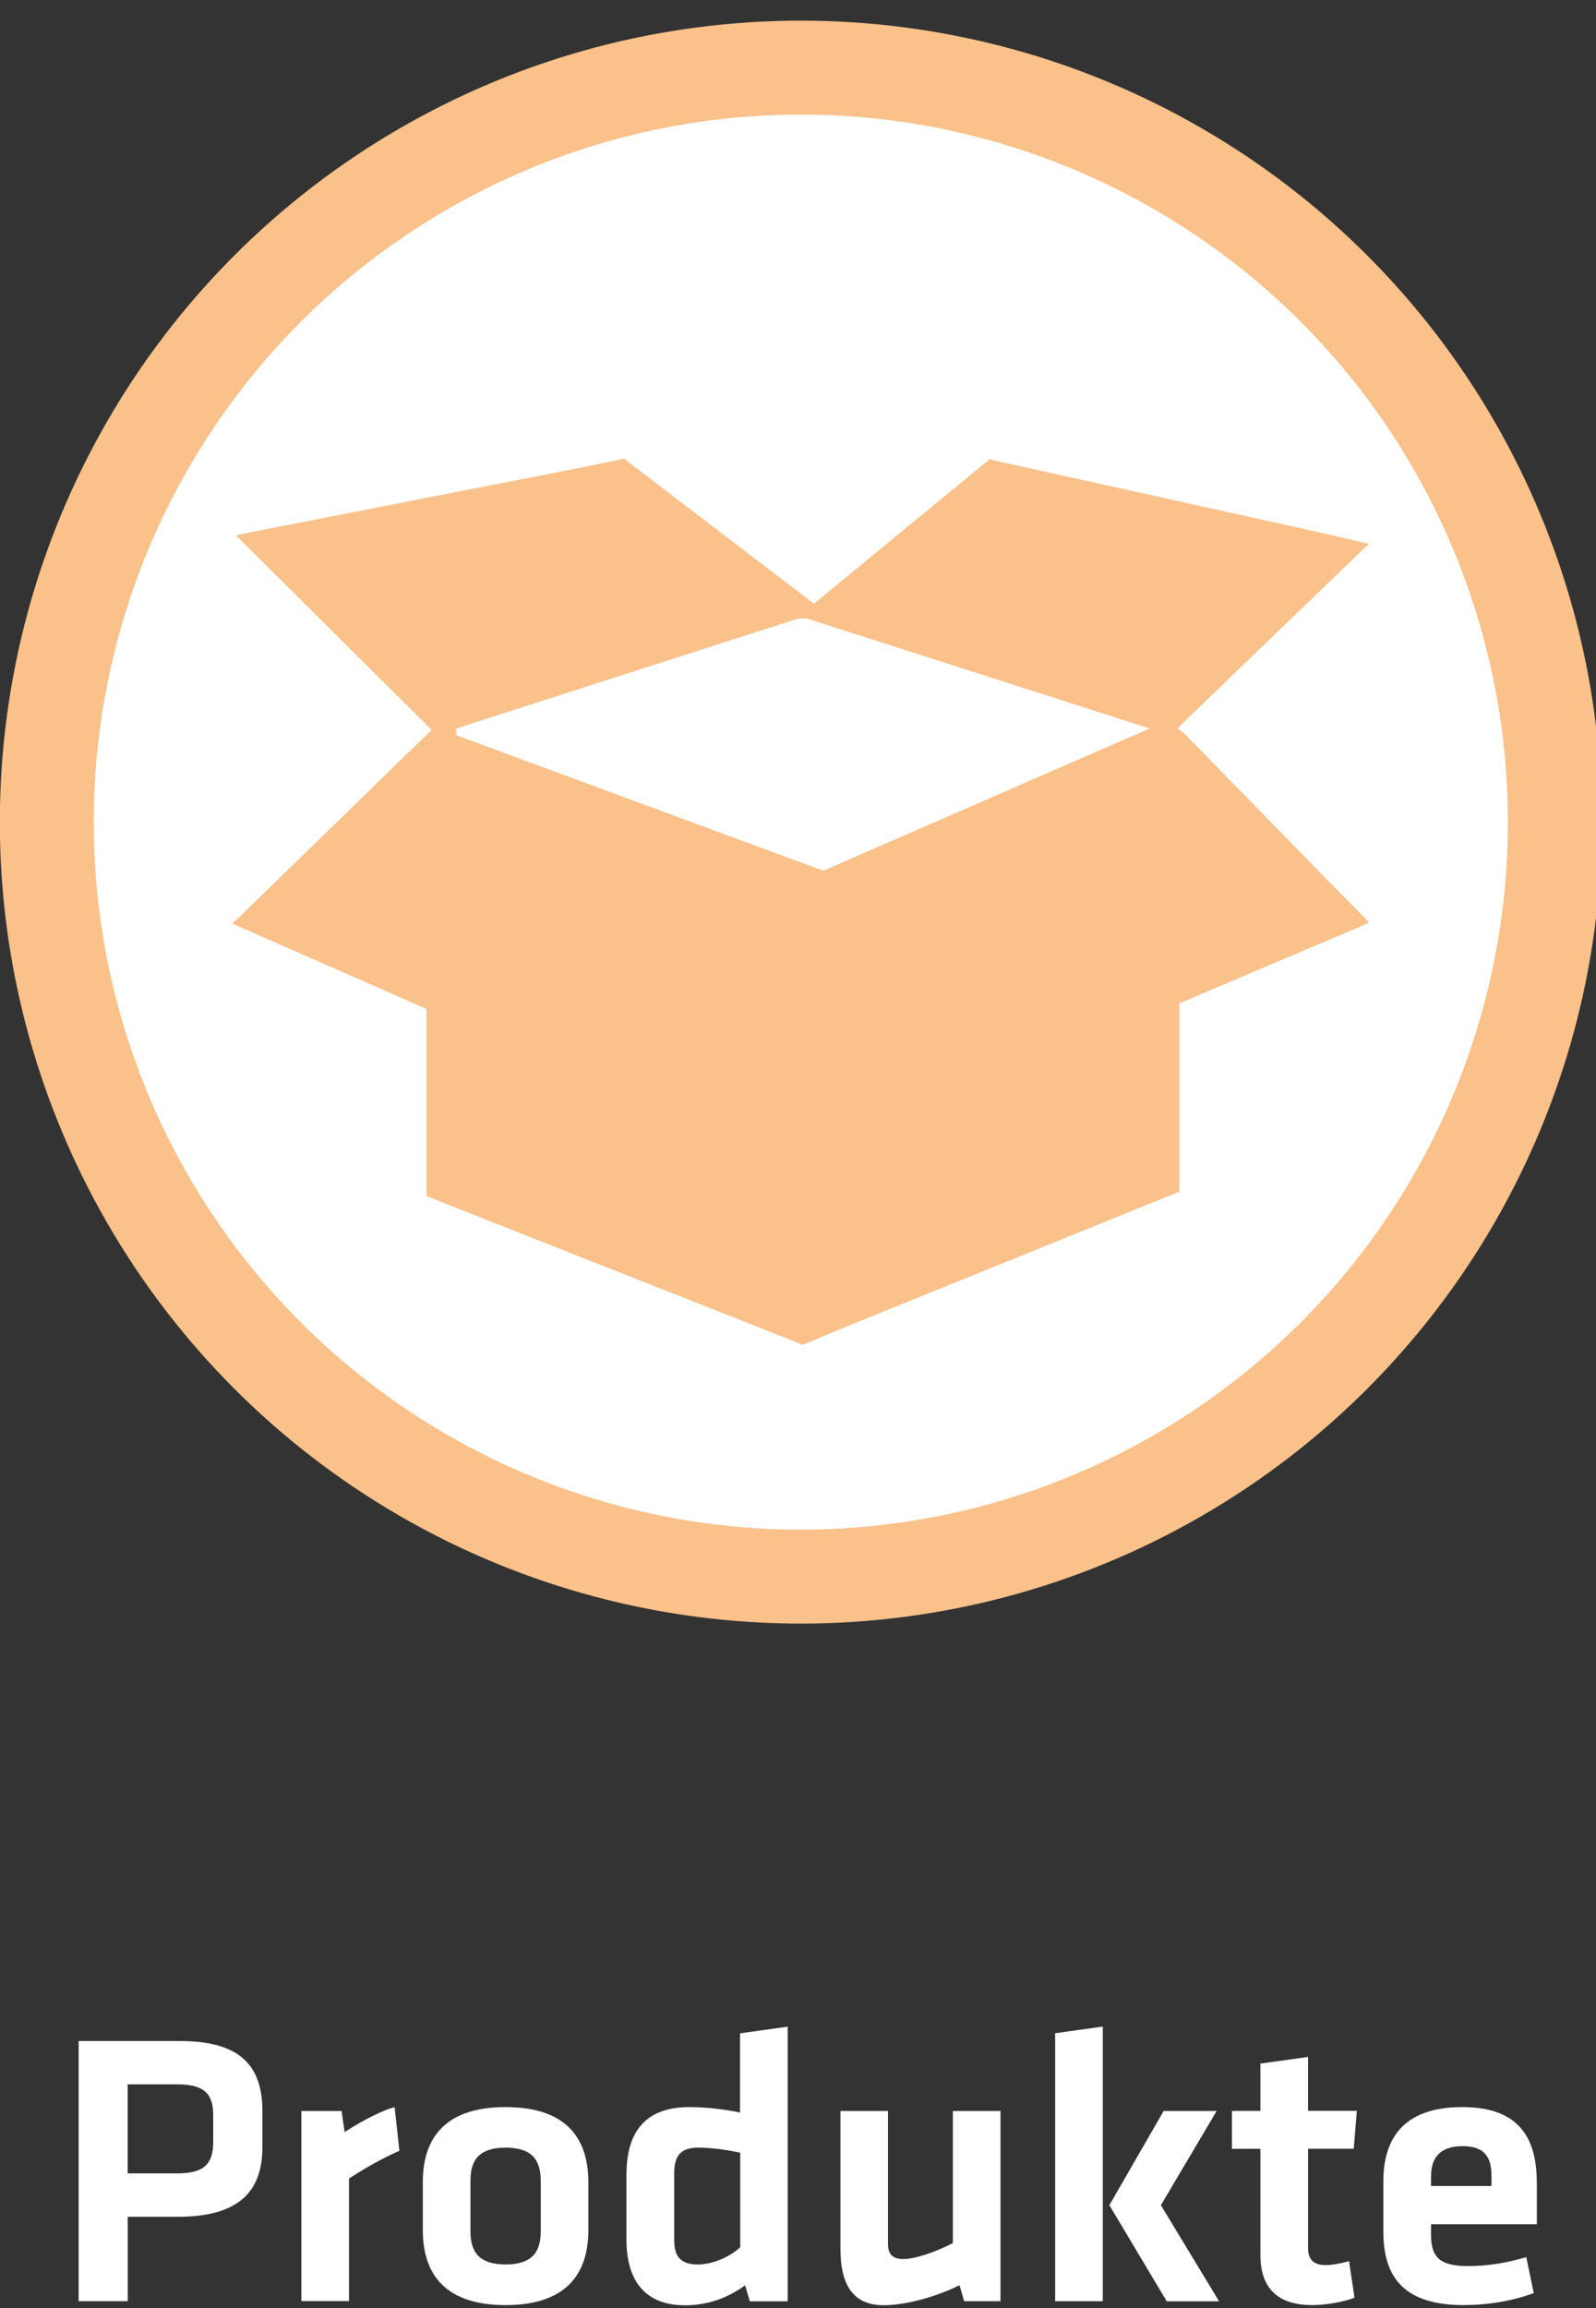 <?xml version="1.0" encoding="utf-8"?>
<!-- Generator: Adobe Illustrator 16.2.1, SVG Export Plug-In . SVG Version: 6.00 Build 0)  -->
<!DOCTYPE svg PUBLIC "-//W3C//DTD SVG 1.0//EN" "http://www.w3.org/TR/2001/REC-SVG-20010904/DTD/svg10.dtd">
<svg version="1.0" id="Ebene_1" xmlns="http://www.w3.org/2000/svg" xmlns:xlink="http://www.w3.org/1999/xlink" x="0px" y="0px"
	 width="119px" height="172px" viewBox="0 0 119 172" enable-background="new 0 0 119 172" xml:space="preserve">
<rect x="0" y="0" width="119" height="172" fill="#333333" stroke="none"/>
<circle fill="#FFFFFF" stroke="#FAC18A" stroke-width="7" stroke-miterlimit="10" cx="59.709" cy="61.26" r="56.221"/>
<g>
	<path fill="#FAC18A" d="M73.791,34.214c0.026,0,0.06,0,0.086,0c0.066,0.027,0.126,0.06,0.191,0.08
		c1.614,0.357,3.229,0.721,4.836,1.072c6.594,1.455,13.188,2.91,19.776,4.372c1.117,0.251,2.235,0.523,3.354,0.781
		c0,0.026,0,0.06,0,0.086c-0.119,0.099-0.252,0.185-0.364,0.291c-4.504,4.332-9.002,8.665-13.5,13.003
		c-0.099,0.093-0.191,0.199-0.363,0.384c0.191,0.146,0.37,0.251,0.509,0.39c3.625,3.704,7.243,7.415,10.867,11.119
		c0.946,0.965,1.905,1.925,2.852,2.884c0,0.026,0,0.06,0,0.086c-0.172,0.08-0.338,0.166-0.51,0.238
		c-3.492,1.481-6.984,2.963-10.483,4.444c-1.032,0.437-2.057,0.874-3.108,1.323c0,4.689,0,9.346,0,14.022
		C87.747,88.867,87.588,88.94,87.43,89c-8.036,3.254-16.066,6.508-24.103,9.762c-1.157,0.471-2.309,0.959-3.459,1.436
		c-0.026,0-0.06,0-0.086,0c-0.126-0.059-0.258-0.125-0.384-0.178c-8.341-3.295-16.681-6.588-25.021-9.875
		c-0.854-0.338-1.707-0.676-2.573-1.02c0-4.669,0-9.299,0-13.942c-0.615-0.271-1.21-0.536-1.799-0.794
		c-4.213-1.845-8.42-3.697-12.633-5.542c0-0.026,0-0.06,0-0.086c0.086-0.073,0.178-0.146,0.265-0.225
		c4.861-4.729,9.729-9.465,14.544-14.147c-4.828-4.795-9.677-9.611-14.577-14.485c0.198-0.053,0.291-0.086,0.384-0.106
		c3.922-0.767,7.837-1.534,11.76-2.302c4.346-0.847,8.685-1.693,13.03-2.546c1.236-0.245,2.474-0.502,3.71-0.761
		c0.026,0,0.06,0,0.086,0c0.04,0.04,0.08,0.086,0.119,0.119c4.551,3.479,9.108,6.952,13.665,10.424
		c0.112,0.086,0.225,0.159,0.338,0.238c0.118-0.092,0.211-0.159,0.297-0.231c2.282-1.872,4.558-3.75,6.833-5.629
		C69.822,37.495,71.807,35.854,73.791,34.214z M85.69,54.288c-0.259-0.086-0.417-0.146-0.576-0.198
		c-8.254-2.646-16.509-5.285-24.757-7.937c-0.377-0.119-0.714-0.099-1.085,0.02c-8.056,2.593-16.112,5.179-24.168,7.765
		c-0.364,0.119-0.728,0.245-1.098,0.371c0.013,0.179,0.02,0.317,0.033,0.47c9.141,3.373,18.248,6.733,27.35,10.093
		C69.472,61.353,77.535,57.84,85.69,54.288z"/>
	<path fill="#FFFFFF" d="M85.69,54.288c-8.155,3.552-16.219,7.064-24.308,10.589c-9.102-3.36-18.216-6.72-27.35-10.093
		C34.02,54.639,34.013,54.5,34,54.315c0.377-0.126,0.734-0.258,1.098-0.371c8.057-2.586,16.112-5.172,24.169-7.765
		c0.37-0.119,0.707-0.146,1.084-0.02c8.248,2.652,16.503,5.292,24.758,7.938C85.273,54.143,85.432,54.202,85.69,54.288z"/>
</g>
<g>
	<path fill="#FFFFFF" d="M5.856,152.086h7.566c4.484,0,6.145,1.832,6.145,5.238v2.646c0,3.38-1.806,5.212-6.316,5.212H9.527v6.29
		H5.863v-19.387H5.856z M13.218,155.314H9.521v6.634h3.697c2.063,0,2.679-0.754,2.679-2.361v-1.978
		C15.896,156.015,15.229,155.314,13.218,155.314z"/>
	<path fill="#FFFFFF" d="M29.78,160.262c-1.369,0.608-2.474,1.25-3.757,2.063v9.141h-3.552v-14.168h2.996l0.231,1.574
		c0.787-0.522,2.474-1.515,3.724-1.865L29.78,160.262z"/>
	<path fill="#FFFFFF" d="M37.697,171.764c-4.861,0-6.171-2.679-6.171-5.589v-3.578c0-2.911,1.31-5.59,6.171-5.59
		s6.171,2.679,6.171,5.59v3.578C43.868,169.085,42.552,171.764,37.697,171.764z M37.697,160.03c-1.892,0-2.619,0.847-2.619,2.447
		v3.81c0,1.601,0.728,2.447,2.619,2.447s2.619-0.847,2.619-2.447v-3.81C40.316,160.877,39.589,160.03,37.697,160.03z"/>
	<path fill="#FFFFFF" d="M46.713,162.014c0-3.142,1.396-5.007,4.683-5.007c1.25,0,2.679,0.172,3.783,0.41v-5.906l3.552-0.496v20.465
		h-2.824l-0.351-1.19c-1.25,0.899-2.705,1.487-4.484,1.487c-2.851,0-4.365-1.687-4.365-4.921v-4.842H46.713z M55.186,160.407
		c-0.933-0.205-2.123-0.377-3.142-0.377c-1.283,0-1.773,0.608-1.773,1.892v5.007c0,1.164,0.437,1.806,1.746,1.806
		c1.164,0,2.415-0.582,3.175-1.283v-7.044H55.186z"/>
	<path fill="#FFFFFF" d="M66.211,157.298v9.896c0,0.754,0.317,1.138,1.138,1.138c0.873,0,2.414-0.522,3.697-1.19v-9.843h3.552
		v14.175h-2.705l-0.351-1.19c-1.772,0.873-4.015,1.488-5.675,1.488c-2.354,0-3.201-1.66-3.201-4.193v-10.279H66.211z"/>
	<path fill="#FFFFFF" d="M78.672,171.473v-19.969l3.553-0.496v20.465H78.672z M90.717,157.298l-4.16,7.019l4.339,7.163h-3.902
		l-4.279-7.163l4.048-7.019H90.717z"/>
	<path fill="#FFFFFF" d="M100.995,171.208c-0.754,0.317-2.209,0.556-3.115,0.556c-2.593,0-3.902-1.224-3.902-3.757v-7.891h-2.123
		v-2.824h2.123v-3.525l3.552-0.496v4.015h3.638l-0.231,2.824h-3.406v7.421c0,0.754,0.351,1.25,1.283,1.25
		c0.522,0,1.164-0.119,1.772-0.291L100.995,171.208z"/>
	<path fill="#FFFFFF" d="M109.462,168.854c1.369,0,2.791-0.205,4.339-0.668l0.556,2.679c-1.601,0.608-3.52,0.899-5.212,0.899
		c-4.452,0-6-2.063-6-5.47v-3.757c0-2.997,1.337-5.53,5.881-5.53s5.562,2.646,5.562,5.702v3.029h-7.891v0.728
		C106.697,168.179,107.306,168.854,109.462,168.854z M106.697,162.888h4.511v-0.701c0-1.337-0.41-2.269-2.156-2.269
		s-2.354,0.932-2.354,2.269V162.888L106.697,162.888z"/>
</g>
<g>
</g>
<g>
</g>
<g>
</g>
<g>
</g>
<g>
</g>
<g>
</g>
<g>
</g>
<g>
</g>
<g>
</g>
<g>
</g>
<g>
</g>
<g>
</g>
<g>
</g>
<g>
</g>
<g>
</g>
</svg>
